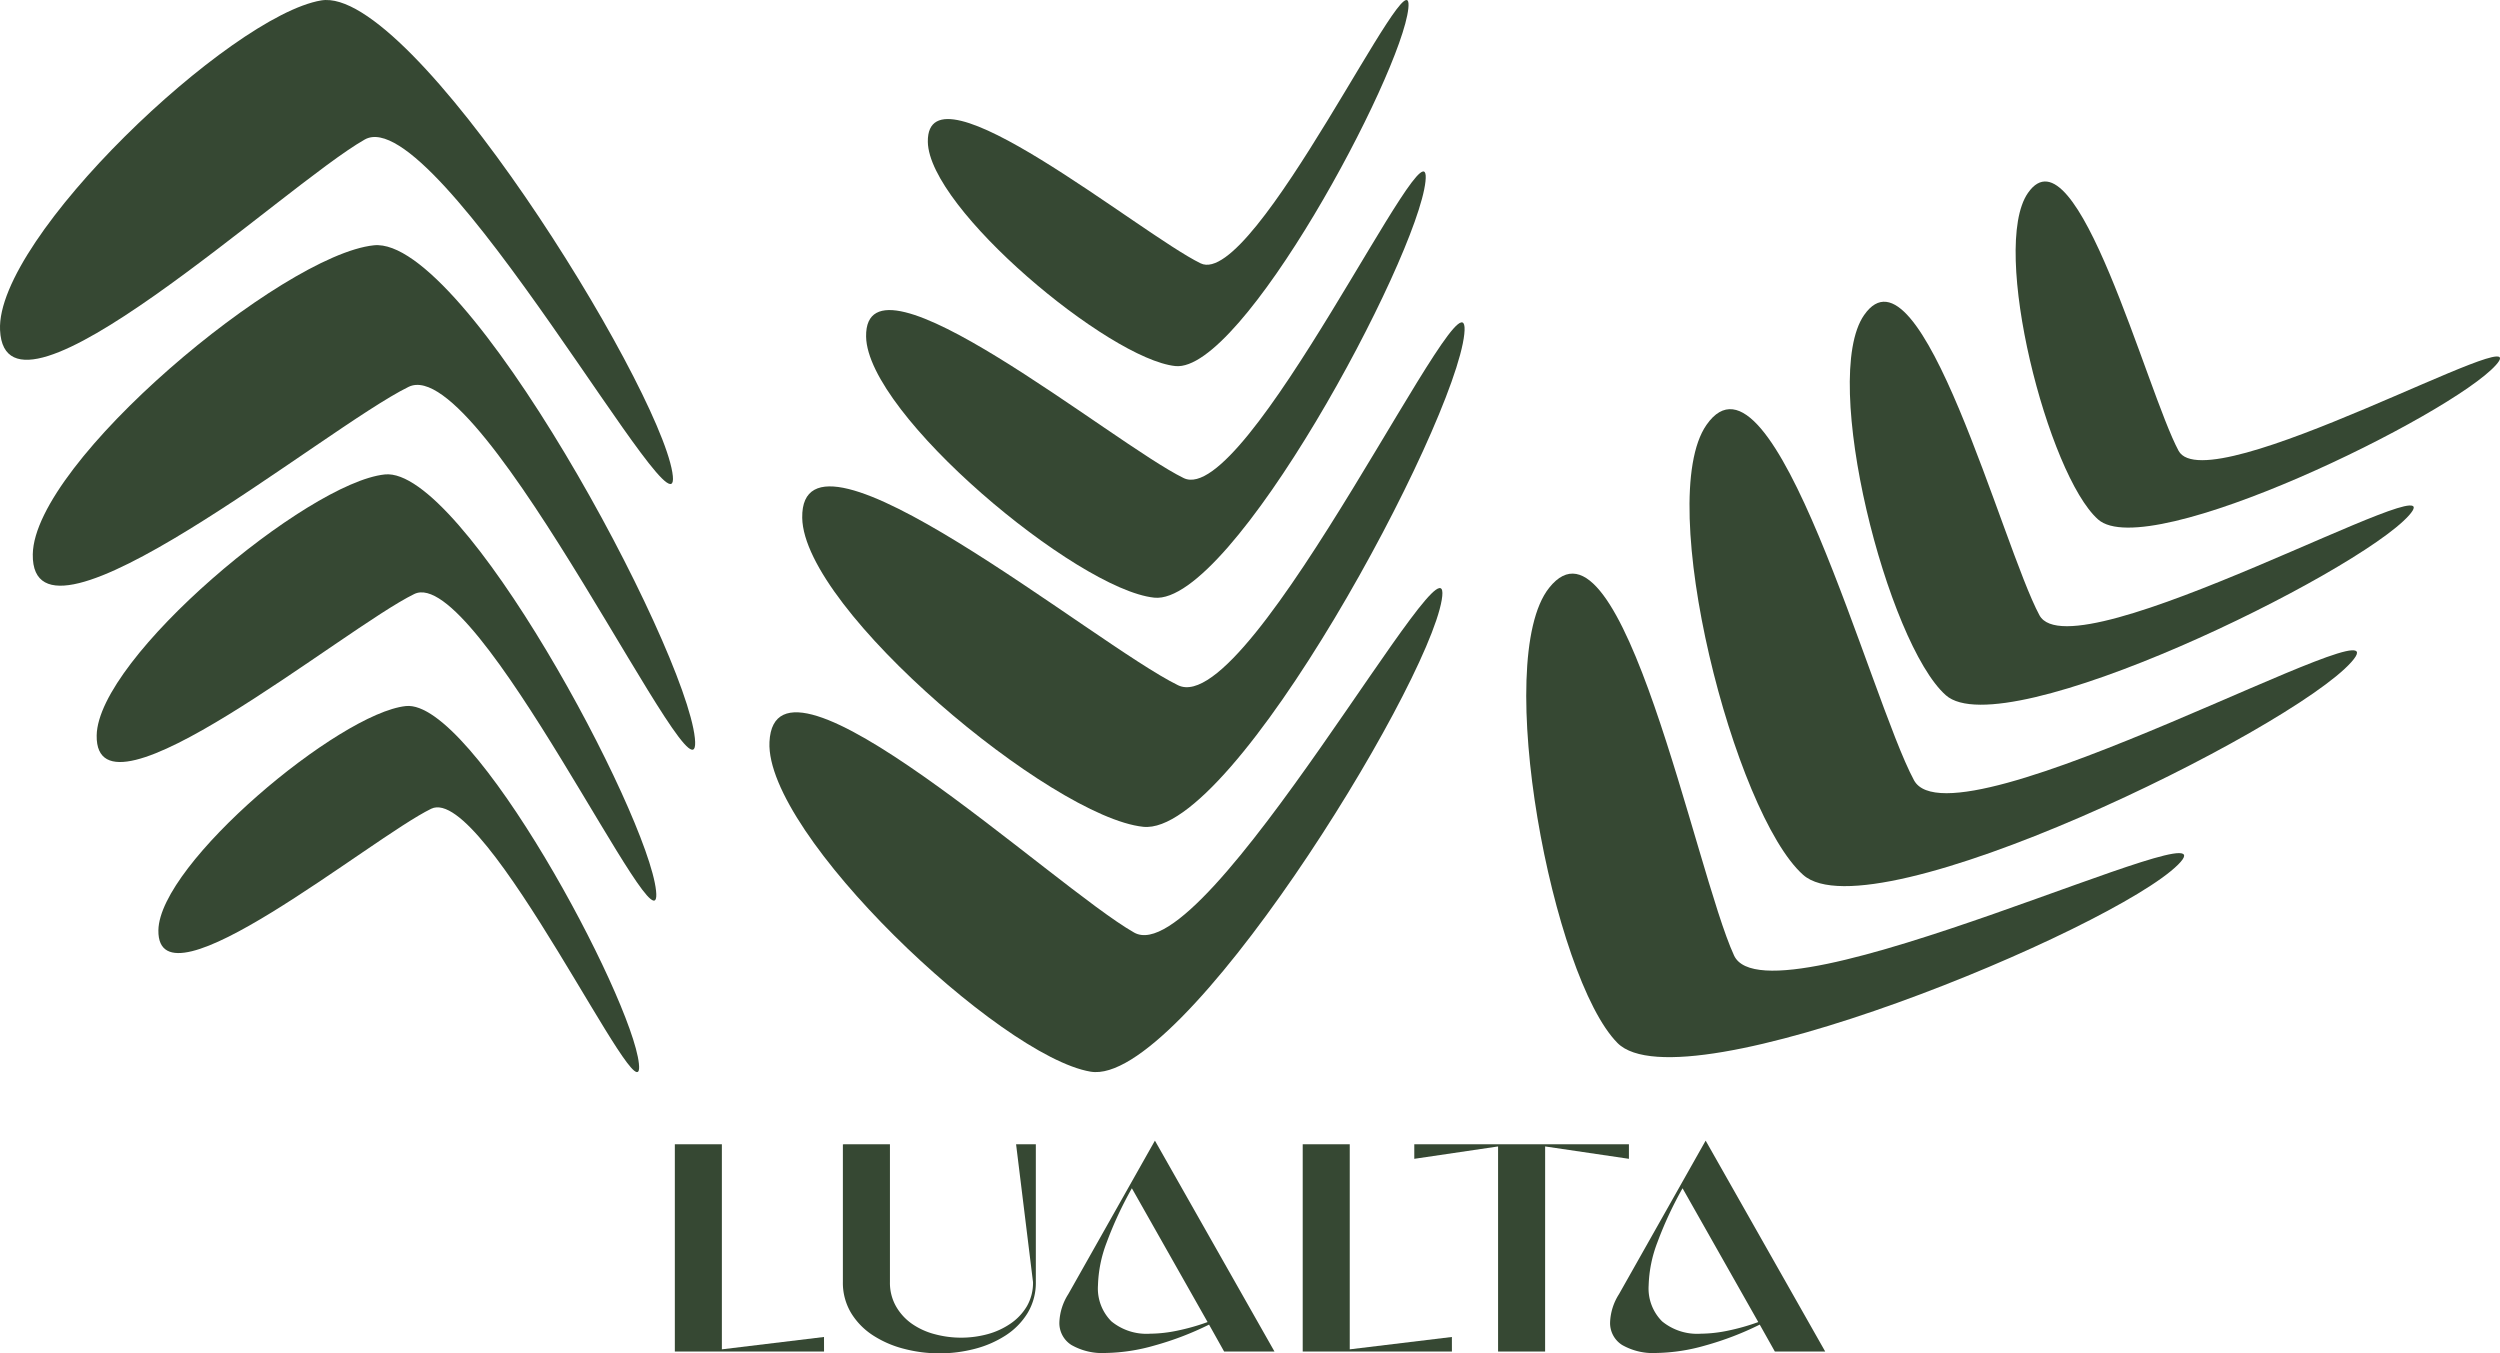 <svg xmlns="http://www.w3.org/2000/svg" width="265.769" height="143.869" viewBox="0 0 265.769 143.869"><g transform="translate(-4483.777 -1968.241)"><path d="M4571.379,2111.917h-15.862v-22.032h5v21.8l10.858-1.314Z" fill="#364833"/><path d="M4578.384,2089.885v14.65a5.059,5.059,0,0,0,.651,2.589,5.736,5.736,0,0,0,1.7,1.855,7.609,7.609,0,0,0,2.427,1.1,10.787,10.787,0,0,0,5.579,0,8.025,8.025,0,0,0,2.452-1.121,5.823,5.823,0,0,0,1.751-1.855,4.964,4.964,0,0,0,.65-2.57l-1.8-14.65h2.1V2104.5a6.242,6.242,0,0,1-.875,3.324,7.475,7.475,0,0,1-2.327,2.377,11.169,11.169,0,0,1-3.277,1.43,14.916,14.916,0,0,1-7.531,0,11.113,11.113,0,0,1-3.3-1.43,7.47,7.47,0,0,1-2.327-2.377,6.233,6.233,0,0,1-.875-3.324v-14.611Z" fill="#364833"/><path d="M4612.309,2109.057a32.434,32.434,0,0,1-5.805,2.222,19.811,19.811,0,0,1-5.153.793,6.629,6.629,0,0,1-3.678-.851,2.75,2.75,0,0,1-1.276-2.435,5.985,5.985,0,0,1,.951-2.976l9.206-16.311,12.71,22.418h-5.354Zm-8.206-14.495a39.9,39.9,0,0,0-2.677,5.76,13.791,13.791,0,0,0-.926,4.561,4.944,4.944,0,0,0,1.426,3.826,5.884,5.884,0,0,0,4.128,1.314,14.565,14.565,0,0,0,2.9-.328,22.922,22.922,0,0,0,3.2-.909Z" fill="#364833"/><path d="M4638.127,2111.917h-15.862v-22.032h5v21.8l10.858-1.314Z" fill="#364833"/><path d="M4648.034,2111.917h-5v-21.8l-8.907,1.315v-1.547h22.817v1.547l-8.907-1.315Z" fill="#364833"/><path d="M4670.851,2109.057a32.454,32.454,0,0,1-5.8,2.222,19.818,19.818,0,0,1-5.154.793,6.629,6.629,0,0,1-3.678-.851,2.75,2.75,0,0,1-1.276-2.435,5.985,5.985,0,0,1,.951-2.976l9.207-16.311,12.709,22.418h-5.354Zm-8.206-14.495a39.9,39.9,0,0,0-2.677,5.76,13.791,13.791,0,0,0-.926,4.561,4.947,4.947,0,0,0,1.426,3.826,5.884,5.884,0,0,0,4.128,1.314,14.565,14.565,0,0,0,2.9-.328,22.922,22.922,0,0,0,3.2-.909Z" fill="#364833"/><path d="M4599.713,2082.167c9.664,1.631,35.7-40.487,37.332-50.152s-25.05,39.7-32.7,35.365c-8.526-4.836-38.187-32.672-38.768-20.254C4565.122,2056.916,4590.048,2080.536,4599.713,2082.167Z" fill="#364833"/><path d="M4605.311,2056.136c9.748,1.025,33.107-42.635,34.132-52.383s-22.526,41.188-30.429,37.335c-8.81-4.294-40.15-30.226-39.955-17.8C4569.212,2033.092,4595.564,2055.111,4605.311,2056.136Z" fill="#364833"/><path d="M4606.479,2031.777c8.236.865,27.972-36.022,28.838-44.258s-19.032,34.8-25.709,31.544c-7.444-3.628-33.922-25.538-33.758-15.036C4575.98,2012.307,4598.244,2030.911,4606.479,2031.777Z" fill="#364833"/><path d="M4608.724,2007.156c7.074.744,24.026-30.94,24.769-38.013s-16.346,29.889-22.081,27.093c-6.394-3.116-29.136-21.934-29-12.914C4582.528,1990.433,4601.651,2006.412,4608.724,2007.156Z" fill="#364833"/><path d="M4517.916,1968.287c9.665-1.63,35.7,40.488,37.333,50.152s-25.051-39.7-32.7-35.364c-8.525,4.835-38.186,32.671-38.767,20.254C4483.325,1993.538,4508.252,1969.918,4517.916,1968.287Z" fill="#364833"/><path d="M4523.515,1994.319c9.747-1.025,33.107,42.635,34.131,52.382s-22.525-41.187-30.429-37.335c-8.81,4.294-40.149,30.226-39.955,17.8C4487.416,2017.363,4513.767,1995.343,4523.515,1994.319Z" fill="#364833"/><path d="M4524.683,2018.678c8.235-.866,27.971,36.022,28.837,44.257s-19.031-34.8-25.709-31.544c-7.443,3.629-33.922,25.538-33.757,15.036C4494.184,2038.148,4516.447,2019.544,4524.683,2018.678Z" fill="#364833"/><path d="M4526.928,2043.3c7.074-.744,24.025,30.939,24.769,38.013s-16.347-29.889-22.082-27.094c-6.393,3.117-29.136,21.935-29,12.915C4500.732,2060.021,4519.854,2044.042,4526.928,2043.3Z" fill="#364833"/><path d="M4655.726,2079.116c6.9,6.964,52.619-12.046,59.583-18.943s-43.511,17.624-47.191,9.639c-4.1-8.9-11.946-48.815-19.664-39.07C4642.369,2038.426,4648.829,2072.152,4655.726,2079.116Z" fill="#364833"/><path d="M4675.463,2061.244c7.317,6.52,51.764-15.3,58.284-22.623s-42.326,20.3-46.5,12.563c-4.649-8.628-14.967-47.975-22.062-37.767C4659.594,2021.465,4668.145,2054.723,4675.463,2061.244Z" fill="#364833"/><path d="M4690.626,2042.143c6.182,5.509,43.735-12.93,49.244-19.113s-35.761,17.154-39.285,10.614c-3.928-7.29-12.646-40.533-18.64-31.909C4677.219,2008.535,4684.443,2036.634,4690.626,2042.143Z" fill="#364833"/><path d="M4706.816,2023.459c5.31,4.732,37.565-11.106,42.3-16.417s-30.716,14.734-33.742,9.117c-3.374-6.261-10.862-34.814-16.01-27.407C4695.3,1994.593,4701.5,2018.728,4706.816,2023.459Z" fill="#364833"/></g></svg>